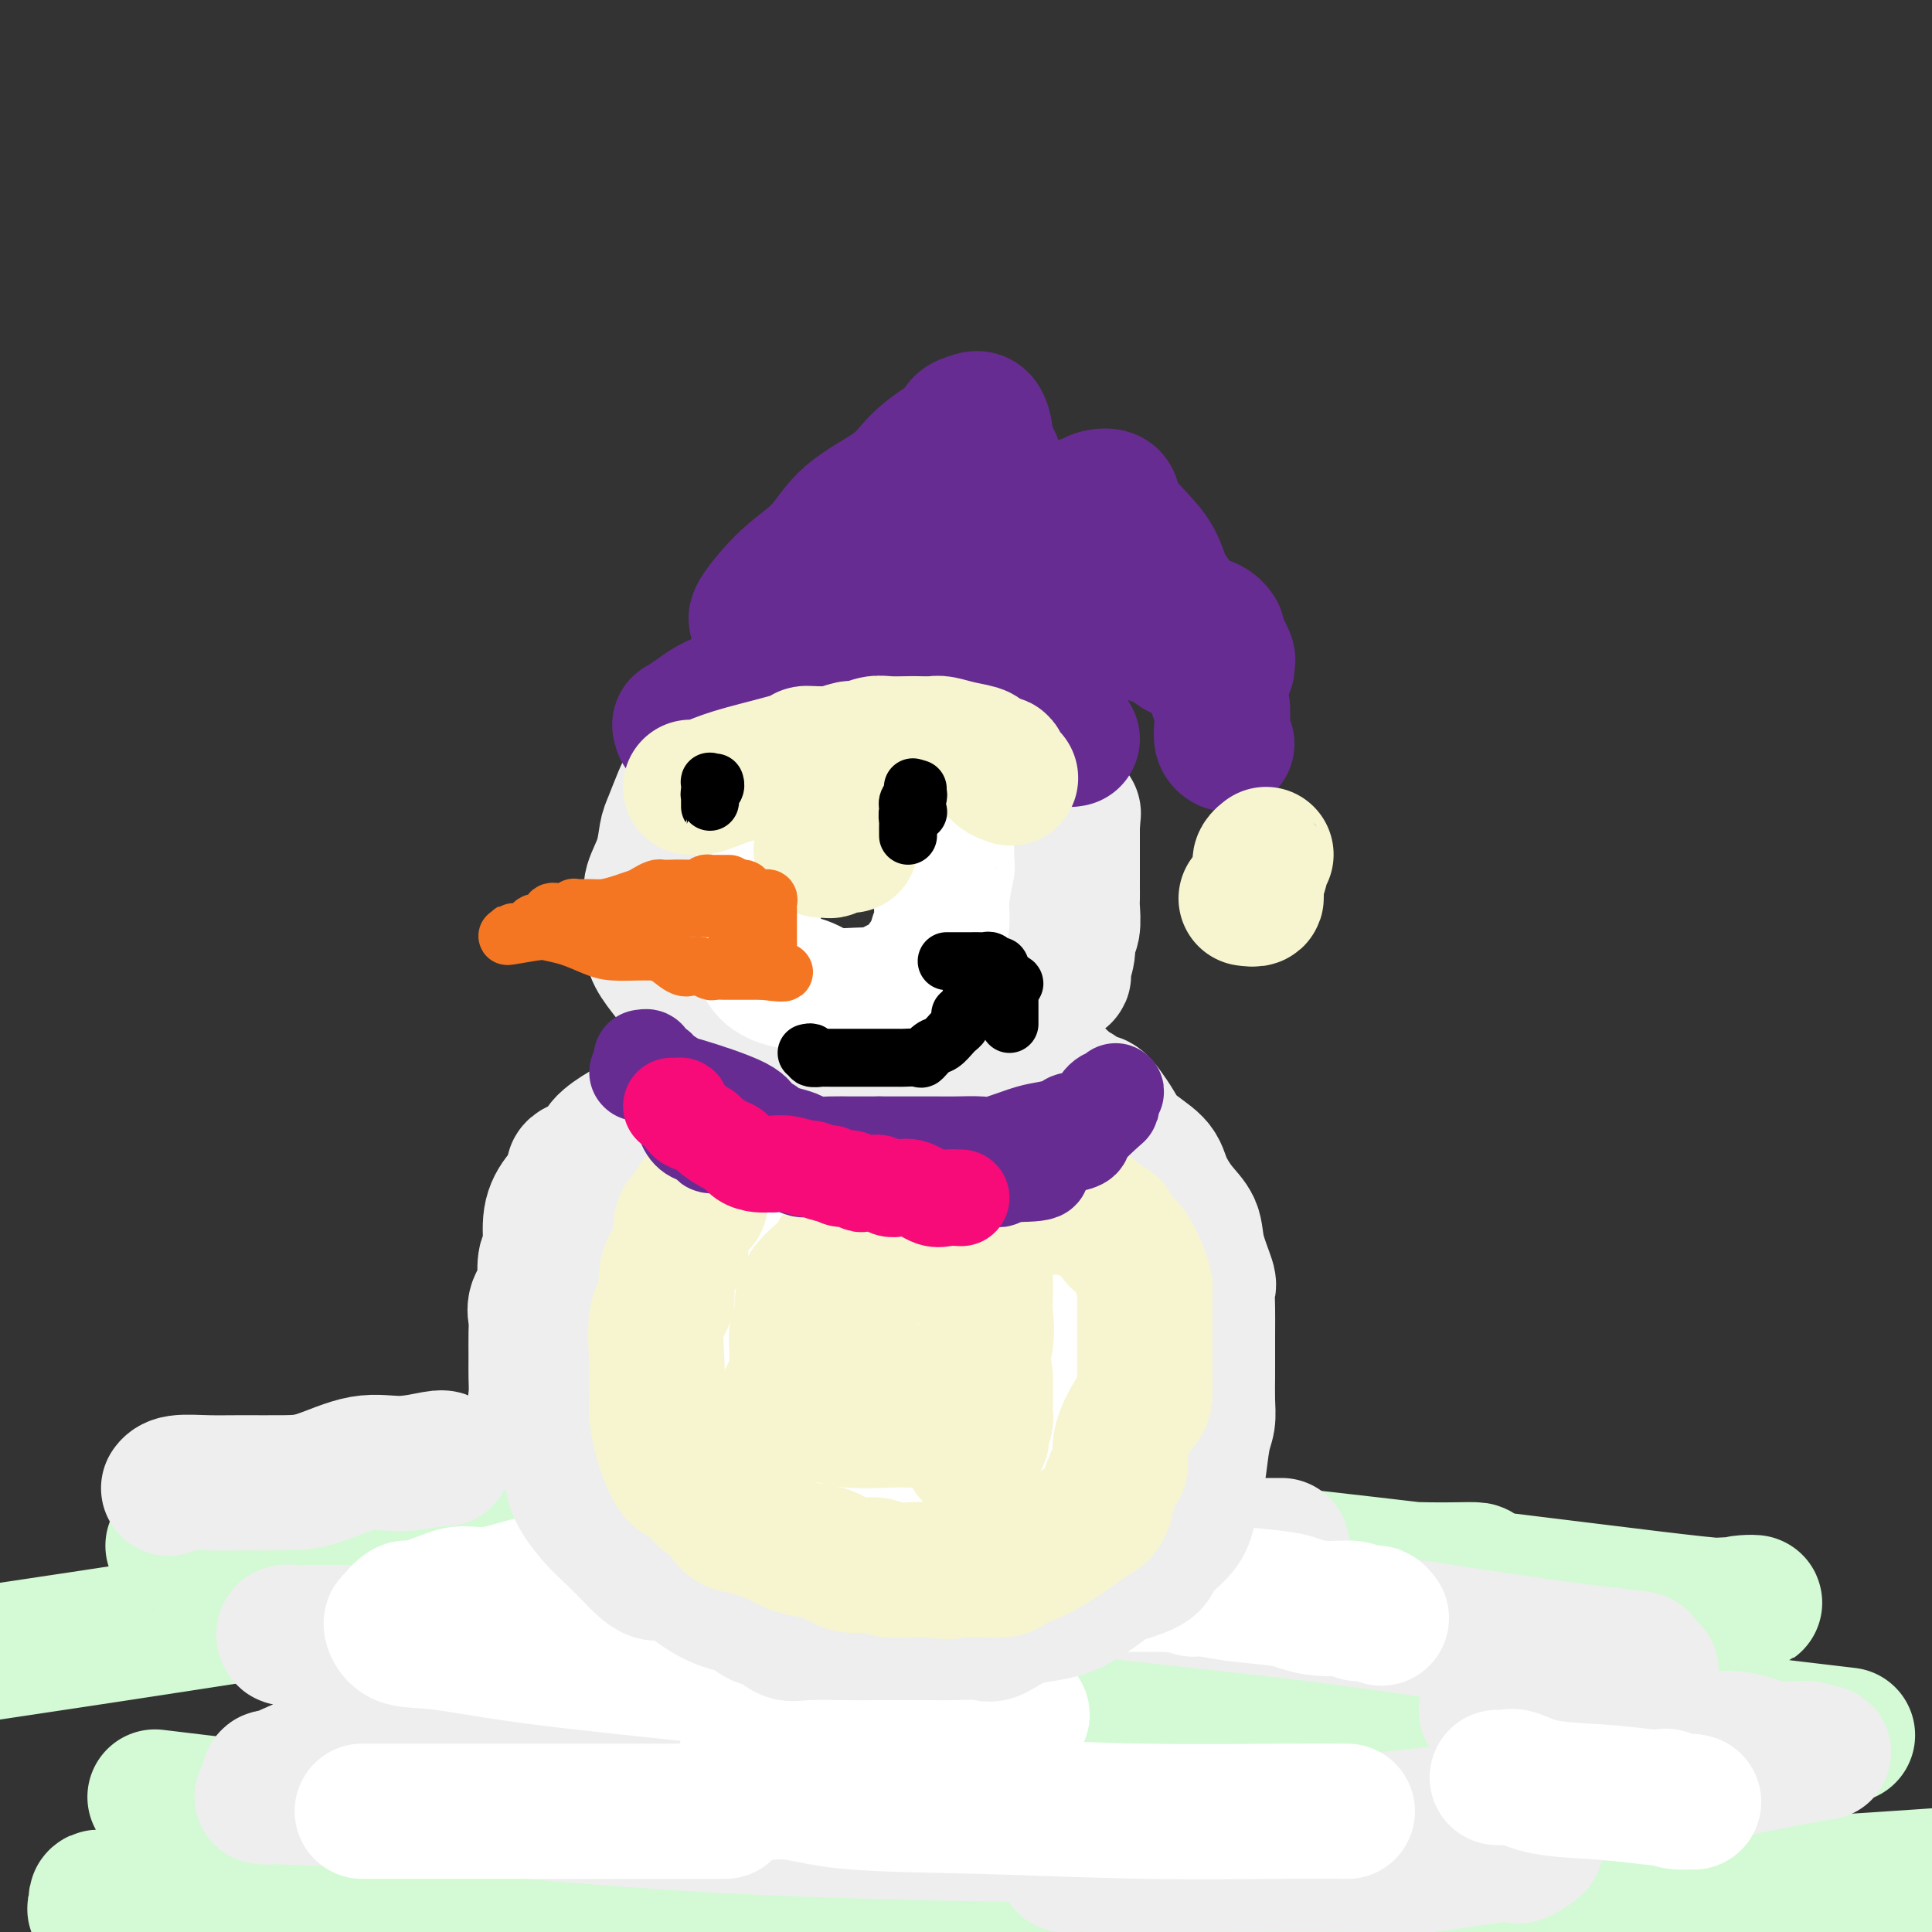 <svg viewBox='0 0 400 400' version='1.1' xmlns='http://www.w3.org/2000/svg' xmlns:xlink='http://www.w3.org/1999/xlink'><rect x="0" y="0" width="400" height="400" fill="#333333" stroke="none"/><g fill='none' stroke='rgb(211,250,212)' stroke-width='28' stroke-linecap='round' stroke-linejoin='round'><path d='M184,321c-2.153,0.113 -4.305,0.226 -9,0c-4.695,-0.226 -11.932,-0.793 -21,-1c-9.068,-0.207 -19.967,-0.056 -31,0c-11.033,0.056 -22.201,0.016 -32,0c-9.799,-0.016 -18.229,-0.008 -26,0c-7.771,0.008 -14.883,0.017 -20,0c-5.117,-0.017 -8.238,-0.058 -9,0c-0.762,0.058 0.836,0.215 2,0c1.164,-0.215 1.895,-0.804 6,0c4.105,0.804 11.584,2.999 21,4c9.416,1.001 20.767,0.807 27,1c6.233,0.193 7.346,0.773 7,1c-0.346,0.227 -2.153,0.099 -3,0c-0.847,-0.099 -0.735,-0.170 -1,0c-0.265,0.170 -0.906,0.582 -2,1c-1.094,0.418 -2.641,0.843 -16,3c-13.359,2.157 -38.531,6.045 -58,9c-19.469,2.955 -33.234,4.978 -47,7'/><path d='M40,373c-6.851,-0.821 -13.703,-1.643 0,0c13.703,1.643 47.960,5.750 77,9c29.040,3.250 52.861,5.641 69,7c16.139,1.359 24.595,1.685 28,2c3.405,0.315 1.760,0.620 0,1c-1.760,0.380 -3.636,0.834 -11,1c-7.364,0.166 -20.216,0.042 -35,0c-14.784,-0.042 -31.501,-0.004 -49,0c-17.499,0.004 -35.780,-0.027 -52,0c-16.220,0.027 -30.378,0.112 -38,0c-7.622,-0.112 -8.710,-0.422 -9,0c-0.290,0.422 0.216,1.577 0,2c-0.216,0.423 -1.154,0.113 1,0c2.154,-0.113 7.400,-0.030 15,0c7.600,0.030 17.555,0.008 46,0c28.445,-0.008 75.382,-0.002 106,0c30.618,0.002 44.917,0.001 58,0c13.083,-0.001 24.950,-0.000 31,0c6.050,0.000 6.284,0.000 6,0c-0.284,-0.000 -1.086,-0.000 -1,0c0.086,0.000 1.061,0.000 -2,0c-3.061,-0.000 -10.159,-0.001 -22,0c-11.841,0.001 -28.426,0.002 -46,0c-17.574,-0.002 -36.136,-0.008 -49,0c-12.864,0.008 -20.029,0.030 -23,0c-2.971,-0.030 -1.746,-0.113 1,0c2.746,0.113 7.014,0.422 22,0c14.986,-0.422 40.688,-1.575 71,-2c30.312,-0.425 65.232,-0.121 97,-1c31.768,-0.879 60.384,-2.939 89,-5'/><path d='M372,358c9.105,1.080 18.211,2.160 0,0c-18.211,-2.160 -63.738,-7.560 -100,-12c-36.262,-4.440 -63.257,-7.922 -82,-10c-18.743,-2.078 -29.233,-2.753 -33,-3c-3.767,-0.247 -0.811,-0.065 1,0c1.811,0.065 2.479,0.014 10,0c7.521,-0.014 21.896,0.009 41,0c19.104,-0.009 42.936,-0.050 65,0c22.064,0.050 42.359,0.191 58,0c15.641,-0.191 26.629,-0.714 30,-1c3.371,-0.286 -0.876,-0.336 -2,0c-1.124,0.336 0.873,1.056 -9,0c-9.873,-1.056 -31.618,-3.890 -58,-7c-26.382,-3.110 -57.401,-6.498 -85,-9c-27.599,-2.502 -51.778,-4.120 -65,-5c-13.222,-0.880 -15.485,-1.023 -16,-1c-0.515,0.023 0.720,0.212 5,0c4.280,-0.212 11.605,-0.823 26,0c14.395,0.823 35.858,3.082 58,6c22.142,2.918 44.962,6.495 61,8c16.038,1.505 25.295,0.939 28,1c2.705,0.061 -1.143,0.748 -2,1c-0.857,0.252 1.278,0.067 -8,0c-9.278,-0.067 -29.970,-0.016 -54,0c-24.030,0.016 -51.398,-0.002 -78,0c-26.602,0.002 -52.438,0.023 -72,0c-19.562,-0.023 -32.850,-0.091 -37,0c-4.150,0.091 0.838,0.342 2,0c1.162,-0.342 -1.503,-1.277 3,0c4.503,1.277 16.174,4.767 35,8c18.826,3.233 44.807,6.209 71,10c26.193,3.791 52.596,8.395 79,13'/><path d='M244,357c42.063,6.713 52.220,7.995 59,9c6.780,1.005 10.184,1.733 11,2c0.816,0.267 -0.954,0.072 -9,0c-8.046,-0.072 -22.367,-0.021 -45,0c-22.633,0.021 -53.579,0.011 -81,0c-27.421,-0.011 -51.318,-0.023 -63,0c-11.682,0.023 -11.151,0.080 -11,0c0.151,-0.080 -0.078,-0.298 1,0c1.078,0.298 3.464,1.111 17,3c13.536,1.889 38.221,4.855 56,7c17.779,2.145 28.651,3.470 33,4c4.349,0.530 2.174,0.265 0,0'/></g>
<g fill='none' stroke='rgb(238,238,238)' stroke-width='28' stroke-linecap='round' stroke-linejoin='round'><path d='M108,338c-0.811,-0.000 -1.622,-0.000 -3,0c-1.378,0.000 -3.324,0.000 -6,0c-2.676,-0.000 -6.084,-0.001 -9,0c-2.916,0.001 -5.342,0.004 -10,0c-4.658,-0.004 -11.548,-0.015 -15,0c-3.452,0.015 -3.464,0.056 -4,0c-0.536,-0.056 -1.595,-0.208 -2,0c-0.405,0.208 -0.155,0.777 0,1c0.155,0.223 0.214,0.100 2,0c1.786,-0.100 5.299,-0.176 12,0c6.701,0.176 16.590,0.603 27,1c10.410,0.397 21.340,0.763 30,2c8.660,1.237 15.050,3.345 17,4c1.950,0.655 -0.542,-0.144 -3,0c-2.458,0.144 -4.884,1.231 -10,2c-5.116,0.769 -12.922,1.220 -20,3c-7.078,1.780 -13.427,4.890 -21,7c-7.573,2.110 -16.370,3.219 -23,5c-6.630,1.781 -11.092,4.232 -13,5c-1.908,0.768 -1.263,-0.149 -1,0c0.263,0.149 0.145,1.364 0,2c-0.145,0.636 -0.316,0.691 0,1c0.316,0.309 1.121,0.870 0,1c-1.121,0.130 -4.166,-0.171 2,0c6.166,0.171 21.545,0.815 38,2c16.455,1.185 33.987,2.910 55,4c21.013,1.090 45.506,1.545 70,2'/><path d='M221,380c36.426,1.550 44.990,0.923 56,1c11.010,0.077 24.465,0.856 32,1c7.535,0.144 9.150,-0.346 9,0c-0.150,0.346 -2.065,1.529 -3,2c-0.935,0.471 -0.891,0.231 -1,0c-0.109,-0.231 -0.373,-0.454 -4,0c-3.627,0.454 -10.619,1.586 -14,2c-3.381,0.414 -3.152,0.112 -12,0c-8.848,-0.112 -26.774,-0.033 -38,0c-11.226,0.033 -15.754,0.019 -19,0c-3.246,-0.019 -5.211,-0.045 -6,0c-0.789,0.045 -0.401,0.160 0,0c0.401,-0.160 0.815,-0.593 3,-1c2.185,-0.407 6.141,-0.786 15,-2c8.859,-1.214 22.622,-3.263 37,-5c14.378,-1.737 29.371,-3.163 43,-5c13.629,-1.837 25.894,-4.084 36,-6c10.106,-1.916 18.054,-3.502 21,-4c2.946,-0.498 0.891,0.093 0,0c-0.891,-0.093 -0.618,-0.870 -2,-1c-1.382,-0.130 -4.420,0.388 -7,0c-2.580,-0.388 -4.702,-1.681 -8,-2c-3.298,-0.319 -7.774,0.336 -12,0c-4.226,-0.336 -8.204,-1.662 -13,-2c-4.796,-0.338 -10.409,0.311 -14,0c-3.591,-0.311 -5.159,-1.584 -6,-2c-0.841,-0.416 -0.955,0.024 -1,0c-0.045,-0.024 -0.023,-0.512 0,-1'/><path d='M313,355c-9.958,-1.301 -3.354,-0.553 0,-1c3.354,-0.447 3.459,-2.088 6,-3c2.541,-0.912 7.518,-1.094 12,-2c4.482,-0.906 8.467,-2.537 10,-3c1.533,-0.463 0.613,0.241 0,0c-0.613,-0.241 -0.920,-1.426 -1,-2c-0.080,-0.574 0.067,-0.536 -4,-1c-4.067,-0.464 -12.348,-1.431 -23,-3c-10.652,-1.569 -23.676,-3.741 -42,-6c-18.324,-2.259 -41.947,-4.605 -62,-7c-20.053,-2.395 -36.537,-4.838 -46,-6c-9.463,-1.162 -11.904,-1.043 -13,-1c-1.096,0.043 -0.847,0.012 0,0c0.847,-0.012 2.291,-0.003 4,0c1.709,0.003 3.685,0.001 9,0c5.315,-0.001 13.971,-0.000 26,0c12.029,0.000 27.430,0.000 40,0c12.570,-0.000 22.307,-0.000 28,0c5.693,0.000 7.341,0.000 8,0c0.659,-0.000 0.330,-0.000 0,0'/><path d='M92,302c-0.233,-0.135 -0.466,-0.271 -2,0c-1.534,0.271 -4.369,0.948 -7,1c-2.631,0.052 -5.058,-0.522 -8,0c-2.942,0.522 -6.399,2.139 -9,3c-2.601,0.861 -4.347,0.967 -7,1c-2.653,0.033 -6.214,-0.005 -9,0c-2.786,0.005 -4.798,0.053 -7,0c-2.202,-0.053 -4.593,-0.207 -6,0c-1.407,0.207 -1.831,0.773 -2,1c-0.169,0.227 -0.085,0.113 0,0'/></g>
<g fill='none' stroke='rgb(255,255,255)' stroke-width='28' stroke-linecap='round' stroke-linejoin='round'><path d='M124,327c-0.046,0.014 -0.091,0.028 -1,0c-0.909,-0.028 -2.680,-0.097 -5,0c-2.320,0.097 -5.189,0.360 -8,1c-2.811,0.640 -5.564,1.658 -8,2c-2.436,0.342 -4.556,0.007 -6,0c-1.444,-0.007 -2.214,0.314 -4,1c-1.786,0.686 -4.588,1.736 -6,2c-1.412,0.264 -1.433,-0.258 -2,0c-0.567,0.258 -1.679,1.296 -2,2c-0.321,0.704 0.149,1.072 0,1c-0.149,-0.072 -0.919,-0.586 -1,0c-0.081,0.586 0.525,2.271 2,3c1.475,0.729 3.817,0.503 8,1c4.183,0.497 10.207,1.717 20,3c9.793,1.283 23.355,2.631 36,4c12.645,1.369 24.375,2.761 34,4c9.625,1.239 17.147,2.324 22,3c4.853,0.676 7.038,0.941 8,1c0.962,0.059 0.701,-0.088 0,0c-0.701,0.088 -1.840,0.413 -3,1c-1.160,0.587 -2.340,1.437 -4,2c-1.660,0.563 -3.801,0.838 -8,1c-4.199,0.162 -10.456,0.210 -15,1c-4.544,0.790 -7.375,2.322 -11,3c-3.625,0.678 -8.044,0.501 -11,1c-2.956,0.499 -4.450,1.673 -5,2c-0.550,0.327 -0.157,-0.192 0,0c0.157,0.192 0.079,1.096 0,2'/><path d='M154,368c-0.736,0.429 -0.077,-0.499 0,0c0.077,0.499 -0.428,2.425 1,3c1.428,0.575 4.789,-0.200 8,0c3.211,0.200 6.274,1.374 13,2c6.726,0.626 17.117,0.704 28,1c10.883,0.296 22.257,0.811 33,1c10.743,0.189 20.854,0.051 28,0c7.146,-0.051 11.327,-0.015 13,0c1.673,0.015 0.836,0.007 0,0'/><path d='M75,375c0.217,0.000 0.433,0.000 2,0c1.567,0.000 4.484,0.000 6,0c1.516,0.000 1.631,0.000 4,0c2.369,-0.000 6.992,0.000 12,0c5.008,0.000 10.400,0.000 16,0c5.600,0.000 11.408,0.000 17,0c5.592,0.000 10.967,0.000 14,0c3.033,0.000 3.724,0.000 4,0c0.276,0.000 0.138,0.000 0,0'/><path d='M310,368c0.728,0.054 1.456,0.108 2,0c0.544,-0.108 0.904,-0.379 2,0c1.096,0.379 2.926,1.408 6,2c3.074,0.592 7.390,0.747 11,1c3.610,0.253 6.513,0.605 10,1c3.487,0.395 7.558,0.834 9,1c1.442,0.166 0.257,0.058 0,0c-0.257,-0.058 0.416,-0.067 0,0c-0.416,0.067 -1.920,0.210 -3,0c-1.080,-0.210 -1.737,-0.774 -2,-1c-0.263,-0.226 -0.131,-0.113 0,0'/><path d='M286,335c-0.323,-0.425 -0.646,-0.850 -1,-1c-0.354,-0.150 -0.740,-0.025 -1,0c-0.260,0.025 -0.394,-0.049 -1,0c-0.606,0.049 -1.682,0.220 -2,0c-0.318,-0.220 0.123,-0.833 -1,-1c-1.123,-0.167 -3.812,0.110 -6,0c-2.188,-0.110 -3.877,-0.608 -5,-1c-1.123,-0.392 -1.679,-0.680 -4,-1c-2.321,-0.320 -6.405,-0.674 -9,-1c-2.595,-0.326 -3.700,-0.623 -6,-1c-2.300,-0.377 -5.795,-0.833 -9,-1c-3.205,-0.167 -6.120,-0.045 -7,0c-0.880,0.045 0.275,0.012 1,0c0.725,-0.012 1.019,-0.003 1,0c-0.019,0.003 -0.351,0.001 1,0c1.351,-0.001 4.386,-0.000 6,0c1.614,0.000 1.807,0.000 2,0'/><path d='M245,328c2.156,0.222 2.044,0.778 2,1c-0.044,0.222 -0.022,0.111 0,0'/></g>
<g fill='none' stroke='rgb(238,238,238)' stroke-width='28' stroke-linecap='round' stroke-linejoin='round'><path d='M167,152c0.090,0.000 0.181,0.000 0,0c-0.181,-0.000 -0.632,-0.001 -1,0c-0.368,0.001 -0.651,0.005 -1,0c-0.349,-0.005 -0.763,-0.017 -1,0c-0.237,0.017 -0.298,0.063 -1,0c-0.702,-0.063 -2.047,-0.237 -3,0c-0.953,0.237 -1.516,0.883 -2,1c-0.484,0.117 -0.891,-0.295 -2,0c-1.109,0.295 -2.920,1.297 -4,2c-1.080,0.703 -1.427,1.105 -2,2c-0.573,0.895 -1.371,2.281 -2,3c-0.629,0.719 -1.089,0.770 -2,1c-0.911,0.230 -2.272,0.640 -3,1c-0.728,0.360 -0.824,0.671 -1,1c-0.176,0.329 -0.433,0.675 -1,2c-0.567,1.325 -1.444,3.628 -2,5c-0.556,1.372 -0.790,1.813 -1,3c-0.210,1.187 -0.396,3.121 -1,5c-0.604,1.879 -1.627,3.703 -2,5c-0.373,1.297 -0.095,2.068 0,3c0.095,0.932 0.009,2.026 0,3c-0.009,0.974 0.060,1.830 0,3c-0.060,1.170 -0.248,2.655 0,4c0.248,1.345 0.934,2.550 2,4c1.066,1.450 2.514,3.144 3,4c0.486,0.856 0.010,0.873 1,2c0.990,1.127 3.445,3.366 5,4c1.555,0.634 2.211,-0.335 3,0c0.789,0.335 1.713,1.975 3,3c1.287,1.025 2.939,1.436 5,2c2.061,0.564 4.530,1.282 7,2'/><path d='M164,217c4.192,2.177 2.673,1.119 4,1c1.327,-0.119 5.499,0.700 8,1c2.501,0.300 3.332,0.080 4,0c0.668,-0.080 1.173,-0.021 2,0c0.827,0.021 1.976,0.003 3,0c1.024,-0.003 1.925,0.007 3,0c1.075,-0.007 2.325,-0.032 4,0c1.675,0.032 3.774,0.121 5,0c1.226,-0.121 1.579,-0.452 3,-1c1.421,-0.548 3.910,-1.313 5,-2c1.090,-0.687 0.782,-1.294 1,-2c0.218,-0.706 0.961,-1.509 2,-2c1.039,-0.491 2.374,-0.670 3,-1c0.626,-0.330 0.544,-0.810 1,-1c0.456,-0.190 1.452,-0.090 2,0c0.548,0.090 0.648,0.169 1,-1c0.352,-1.169 0.955,-3.588 2,-5c1.045,-1.412 2.533,-1.818 3,-2c0.467,-0.182 -0.085,-0.139 0,-1c0.085,-0.861 0.807,-2.625 1,-4c0.193,-1.375 -0.145,-2.362 0,-3c0.145,-0.638 0.771,-0.927 1,-2c0.229,-1.073 0.061,-2.931 0,-4c-0.061,-1.069 -0.016,-1.349 0,-2c0.016,-0.651 0.004,-1.675 0,-2c-0.004,-0.325 -0.001,0.047 0,-1c0.001,-1.047 0.000,-3.513 0,-5c-0.000,-1.487 -0.000,-1.996 0,-3c0.000,-1.004 0.000,-2.502 0,-4'/><path d='M222,171c0.349,-4.884 0.221,-1.593 0,-1c-0.221,0.593 -0.536,-1.513 -1,-3c-0.464,-1.487 -1.077,-2.355 -2,-3c-0.923,-0.645 -2.157,-1.066 -3,-2c-0.843,-0.934 -1.295,-2.382 -2,-3c-0.705,-0.618 -1.662,-0.407 -2,-1c-0.338,-0.593 -0.057,-1.990 -1,-3c-0.943,-1.010 -3.111,-1.633 -4,-2c-0.889,-0.367 -0.498,-0.479 -1,-1c-0.502,-0.521 -1.895,-1.450 -3,-2c-1.105,-0.550 -1.920,-0.722 -3,-1c-1.080,-0.278 -2.425,-0.663 -3,-1c-0.575,-0.337 -0.381,-0.626 -1,-1c-0.619,-0.374 -2.051,-0.832 -3,-1c-0.949,-0.168 -1.414,-0.046 -2,0c-0.586,0.046 -1.294,0.015 -2,0c-0.706,-0.015 -1.411,-0.014 -3,0c-1.589,0.014 -4.061,0.042 -6,0c-1.939,-0.042 -3.345,-0.152 -5,0c-1.655,0.152 -3.557,0.566 -5,1c-1.443,0.434 -2.425,0.888 -3,1c-0.575,0.112 -0.743,-0.116 -1,0c-0.257,0.116 -0.602,0.578 -1,1c-0.398,0.422 -0.849,0.804 -1,1c-0.151,0.196 -0.002,0.207 -1,1c-0.998,0.793 -3.142,2.370 -4,3c-0.858,0.630 -0.429,0.315 0,0'/><path d='M150,224c-0.618,0.004 -1.235,0.008 -2,0c-0.765,-0.008 -1.676,-0.026 -2,0c-0.324,0.026 -0.061,0.098 -1,0c-0.939,-0.098 -3.078,-0.364 -4,0c-0.922,0.364 -0.625,1.360 -1,2c-0.375,0.640 -1.420,0.923 -3,2c-1.580,1.077 -3.693,2.946 -5,4c-1.307,1.054 -1.808,1.292 -3,2c-1.192,0.708 -3.075,1.886 -4,3c-0.925,1.114 -0.893,2.164 -2,3c-1.107,0.836 -3.353,1.457 -4,2c-0.647,0.543 0.306,1.007 0,2c-0.306,0.993 -1.872,2.514 -3,4c-1.128,1.486 -1.817,2.935 -2,5c-0.183,2.065 0.140,4.744 0,6c-0.140,1.256 -0.741,1.088 -1,2c-0.259,0.912 -0.174,2.903 0,4c0.174,1.097 0.439,1.301 0,2c-0.439,0.699 -1.582,1.894 -2,3c-0.418,1.106 -0.112,2.123 0,3c0.112,0.877 0.028,1.616 0,3c-0.028,1.384 -0.000,3.415 0,5c0.000,1.585 -0.027,2.723 0,4c0.027,1.277 0.109,2.692 0,4c-0.109,1.308 -0.409,2.510 0,4c0.409,1.490 1.529,3.268 3,5c1.471,1.732 3.295,3.417 4,5c0.705,1.583 0.292,3.063 1,5c0.708,1.937 2.537,4.329 4,6c1.463,1.671 2.561,2.620 4,4c1.439,1.380 3.220,3.190 5,5'/><path d='M132,323c4.516,4.821 5.306,1.873 6,1c0.694,-0.873 1.291,0.328 3,2c1.709,1.672 4.530,3.815 7,5c2.470,1.185 4.589,1.414 6,2c1.411,0.586 2.113,1.530 3,2c0.887,0.470 1.957,0.466 3,1c1.043,0.534 2.059,1.607 3,2c0.941,0.393 1.809,0.105 4,0c2.191,-0.105 5.707,-0.028 8,0c2.293,0.028 3.363,0.007 6,0c2.637,-0.007 6.839,0.001 9,0c2.161,-0.001 2.279,-0.011 3,0c0.721,0.011 2.044,0.042 4,0c1.956,-0.042 4.544,-0.158 6,0c1.456,0.158 1.780,0.590 3,0c1.220,-0.590 3.336,-2.202 6,-3c2.664,-0.798 5.877,-0.782 9,-2c3.123,-1.218 6.157,-3.669 8,-5c1.843,-1.331 2.497,-1.540 4,-2c1.503,-0.460 3.856,-1.170 5,-2c1.144,-0.830 1.080,-1.779 2,-3c0.920,-1.221 2.824,-2.714 4,-4c1.176,-1.286 1.625,-2.363 2,-4c0.375,-1.637 0.675,-3.833 1,-5c0.325,-1.167 0.676,-1.307 1,-3c0.324,-1.693 0.623,-4.941 1,-7c0.377,-2.059 0.833,-2.930 1,-4c0.167,-1.070 0.045,-2.338 0,-4c-0.045,-1.662 -0.012,-3.717 0,-5c0.012,-1.283 0.003,-1.795 0,-3c-0.003,-1.205 -0.002,-3.102 0,-5'/><path d='M250,277c0.008,-3.757 0.029,-4.651 0,-6c-0.029,-1.349 -0.107,-3.153 0,-4c0.107,-0.847 0.400,-0.736 0,-2c-0.400,-1.264 -1.494,-3.902 -2,-6c-0.506,-2.098 -0.425,-3.656 -1,-5c-0.575,-1.344 -1.806,-2.474 -3,-4c-1.194,-1.526 -2.350,-3.448 -3,-5c-0.650,-1.552 -0.793,-2.736 -2,-4c-1.207,-1.264 -3.478,-2.610 -5,-4c-1.522,-1.390 -2.295,-2.825 -3,-4c-0.705,-1.175 -1.341,-2.090 -2,-3c-0.659,-0.910 -1.342,-1.815 -2,-2c-0.658,-0.185 -1.291,0.350 -2,0c-0.709,-0.350 -1.492,-1.586 -2,-2c-0.508,-0.414 -0.740,-0.006 -1,0c-0.260,0.006 -0.547,-0.391 -1,-1c-0.453,-0.609 -1.072,-1.431 -2,-2c-0.928,-0.569 -2.166,-0.885 -3,-1c-0.834,-0.115 -1.265,-0.030 -2,0c-0.735,0.030 -1.774,0.003 -3,0c-1.226,-0.003 -2.638,0.018 -4,0c-1.362,-0.018 -2.674,-0.074 -4,0c-1.326,0.074 -2.665,0.278 -4,0c-1.335,-0.278 -2.667,-1.036 -5,0c-2.333,1.036 -5.667,3.868 -7,5c-1.333,1.132 -0.667,0.566 0,0'/></g>
<g fill='none' stroke='rgb(255,255,255)' stroke-width='28' stroke-linecap='round' stroke-linejoin='round'><path d='M167,171c0.188,-0.019 0.377,-0.039 0,0c-0.377,0.039 -1.319,0.135 -2,1c-0.681,0.865 -1.099,2.499 -2,3c-0.901,0.501 -2.284,-0.132 -3,0c-0.716,0.132 -0.766,1.030 -1,2c-0.234,0.970 -0.652,2.013 -1,3c-0.348,0.987 -0.627,1.918 -1,3c-0.373,1.082 -0.842,2.313 -1,3c-0.158,0.687 -0.006,0.828 0,2c0.006,1.172 -0.134,3.373 0,5c0.134,1.627 0.542,2.678 1,4c0.458,1.322 0.966,2.914 2,4c1.034,1.086 2.593,1.666 4,2c1.407,0.334 2.661,0.423 4,1c1.339,0.577 2.762,1.641 5,2c2.238,0.359 5.291,0.014 7,0c1.709,-0.014 2.072,0.303 3,0c0.928,-0.303 2.419,-1.225 4,-2c1.581,-0.775 3.251,-1.403 4,-2c0.749,-0.597 0.578,-1.164 1,-2c0.422,-0.836 1.437,-1.941 2,-3c0.563,-1.059 0.673,-2.070 1,-3c0.327,-0.930 0.872,-1.778 1,-3c0.128,-1.222 -0.161,-2.819 0,-5c0.161,-2.181 0.772,-4.948 1,-6c0.228,-1.052 0.073,-0.389 0,-2c-0.073,-1.611 -0.064,-5.495 0,-7c0.064,-1.505 0.182,-0.630 0,-1c-0.182,-0.370 -0.664,-1.984 -1,-3c-0.336,-1.016 -0.524,-1.433 -1,-2c-0.476,-0.567 -1.238,-1.283 -2,-2'/><path d='M192,163c-0.784,-1.239 -0.744,-0.336 -1,0c-0.256,0.336 -0.808,0.104 -1,0c-0.192,-0.104 -0.025,-0.080 0,0c0.025,0.080 -0.093,0.218 -1,0c-0.907,-0.218 -2.604,-0.790 -4,-1c-1.396,-0.210 -2.491,-0.056 -3,0c-0.509,0.056 -0.431,0.014 -1,0c-0.569,-0.014 -1.783,-0.001 -3,0c-1.217,0.001 -2.435,-0.010 -3,0c-0.565,0.010 -0.477,0.041 -1,0c-0.523,-0.041 -1.656,-0.155 -2,0c-0.344,0.155 0.100,0.580 0,1c-0.100,0.420 -0.743,0.834 -1,1c-0.257,0.166 -0.129,0.083 0,0'/><path d='M143,254c0.006,-0.273 0.012,-0.545 0,0c-0.012,0.545 -0.041,1.908 0,3c0.041,1.092 0.152,1.912 0,2c-0.152,0.088 -0.566,-0.555 -1,0c-0.434,0.555 -0.886,2.310 -1,4c-0.114,1.690 0.112,3.315 0,4c-0.112,0.685 -0.560,0.431 -1,2c-0.440,1.569 -0.870,4.962 -1,7c-0.130,2.038 0.040,2.720 0,5c-0.040,2.280 -0.289,6.156 0,8c0.289,1.844 1.116,1.654 3,3c1.884,1.346 4.824,4.228 7,6c2.176,1.772 3.589,2.436 5,3c1.411,0.564 2.819,1.029 5,2c2.181,0.971 5.133,2.449 8,3c2.867,0.551 5.647,0.174 8,0c2.353,-0.174 4.279,-0.143 6,0c1.721,0.143 3.235,0.400 5,0c1.765,-0.400 3.779,-1.458 5,-3c1.221,-1.542 1.650,-3.568 2,-6c0.350,-2.432 0.621,-5.268 1,-8c0.379,-2.732 0.867,-5.359 1,-8c0.133,-2.641 -0.091,-5.297 0,-7c0.091,-1.703 0.495,-2.453 0,-3c-0.495,-0.547 -1.888,-0.889 -3,-1c-1.112,-0.111 -1.944,0.011 -3,0c-1.056,-0.011 -2.338,-0.155 -4,0c-1.662,0.155 -3.705,0.608 -5,1c-1.295,0.392 -1.842,0.724 -4,2c-2.158,1.276 -5.927,3.497 -8,5c-2.073,1.503 -2.449,2.286 -3,3c-0.551,0.714 -1.275,1.357 -2,2'/><path d='M163,283c-2.856,2.286 -1.494,1.999 -1,2c0.494,0.001 0.122,0.288 0,1c-0.122,0.712 0.005,1.849 0,3c-0.005,1.151 -0.144,2.315 0,3c0.144,0.685 0.569,0.890 1,2c0.431,1.110 0.868,3.124 2,4c1.132,0.876 2.960,0.613 5,1c2.040,0.387 4.291,1.424 6,2c1.709,0.576 2.874,0.691 5,1c2.126,0.309 5.211,0.814 7,1c1.789,0.186 2.280,0.055 3,0c0.720,-0.055 1.667,-0.034 3,0c1.333,0.034 3.050,0.081 5,-1c1.950,-1.081 4.133,-3.289 5,-4c0.867,-0.711 0.417,0.075 2,-1c1.583,-1.075 5.198,-4.009 7,-6c1.802,-1.991 1.789,-3.037 3,-5c1.211,-1.963 3.645,-4.843 5,-7c1.355,-2.157 1.631,-3.592 2,-5c0.369,-1.408 0.831,-2.789 1,-5c0.169,-2.211 0.046,-5.250 0,-7c-0.046,-1.750 -0.015,-2.210 0,-3c0.015,-0.790 0.015,-1.909 0,-3c-0.015,-1.091 -0.043,-2.152 0,-3c0.043,-0.848 0.158,-1.481 0,-2c-0.158,-0.519 -0.588,-0.924 -1,-1c-0.412,-0.076 -0.807,0.176 -1,0c-0.193,-0.176 -0.186,-0.779 -1,-1c-0.814,-0.221 -2.450,-0.059 -4,0c-1.550,0.059 -3.014,0.017 -5,0c-1.986,-0.017 -4.493,-0.008 -7,0'/><path d='M205,249c-3.891,-0.155 -4.619,-0.041 -6,0c-1.381,0.041 -3.417,0.010 -5,0c-1.583,-0.010 -2.715,0.001 -4,0c-1.285,-0.001 -2.725,-0.013 -4,0c-1.275,0.013 -2.387,0.051 -3,0c-0.613,-0.051 -0.728,-0.191 -2,0c-1.272,0.191 -3.700,0.714 -5,1c-1.300,0.286 -1.473,0.335 -2,1c-0.527,0.665 -1.408,1.946 -3,3c-1.592,1.054 -3.894,1.883 -6,4c-2.106,2.117 -4.014,5.524 -5,7c-0.986,1.476 -1.049,1.021 -1,1c0.049,-0.021 0.209,0.392 0,1c-0.209,0.608 -0.787,1.411 -1,3c-0.213,1.589 -0.060,3.962 0,6c0.060,2.038 0.029,3.740 0,5c-0.029,1.260 -0.055,2.080 0,3c0.055,0.920 0.191,1.942 1,3c0.809,1.058 2.291,2.152 3,3c0.709,0.848 0.644,1.449 1,2c0.356,0.551 1.132,1.051 2,2c0.868,0.949 1.828,2.345 2,3c0.172,0.655 -0.446,0.568 0,1c0.446,0.432 1.955,1.384 3,2c1.045,0.616 1.627,0.897 2,1c0.373,0.103 0.536,0.028 1,0c0.464,-0.028 1.229,-0.007 2,0c0.771,0.007 1.547,0.002 3,0c1.453,-0.002 3.584,-0.001 5,0c1.416,0.001 2.119,0.000 3,0c0.881,-0.000 1.941,-0.000 3,0'/><path d='M189,301c2.884,0.000 2.093,0.000 2,0c-0.093,0.000 0.514,0.000 1,0c0.486,0.000 0.853,0.000 1,0c0.147,0.000 0.073,0.000 0,0'/><path d='M196,295c0.000,0.787 0.001,1.573 0,2c-0.001,0.427 -0.003,0.494 0,1c0.003,0.506 0.012,1.450 0,2c-0.012,0.550 -0.043,0.704 0,1c0.043,0.296 0.162,0.733 0,1c-0.162,0.267 -0.606,0.366 -1,0c-0.394,-0.366 -0.740,-1.195 -1,-2c-0.260,-0.805 -0.434,-1.586 -1,-2c-0.566,-0.414 -1.523,-0.462 -2,-1c-0.477,-0.538 -0.475,-1.568 -1,-3c-0.525,-1.432 -1.579,-3.266 -2,-4c-0.421,-0.734 -0.211,-0.367 0,0'/><path d='M180,276c0.000,0.021 0.000,0.043 0,1c-0.000,0.957 -0.001,2.850 0,4c0.001,1.150 0.003,1.555 0,2c-0.003,0.445 -0.012,0.928 0,2c0.012,1.072 0.045,2.732 0,4c-0.045,1.268 -0.168,2.143 0,3c0.168,0.857 0.626,1.695 1,2c0.374,0.305 0.664,0.078 1,0c0.336,-0.078 0.717,-0.007 1,0c0.283,0.007 0.468,-0.050 1,0c0.532,0.050 1.413,0.206 2,0c0.587,-0.206 0.882,-0.773 1,-1c0.118,-0.227 0.059,-0.113 0,0'/><path d='M188,285c0.000,0.000 0.100,0.100 0.1,0.1'/></g>
<g fill='none' stroke='rgb(103,44,145)' stroke-width='28' stroke-linecap='round' stroke-linejoin='round'><path d='M141,151c0.074,-0.471 0.148,-0.941 0,-1c-0.148,-0.059 -0.517,0.294 0,0c0.517,-0.294 1.919,-1.235 3,-2c1.081,-0.765 1.840,-1.353 3,-2c1.160,-0.647 2.721,-1.354 5,-2c2.279,-0.646 5.277,-1.230 7,-2c1.723,-0.770 2.173,-1.727 3,-2c0.827,-0.273 2.032,0.137 3,0c0.968,-0.137 1.698,-0.821 2,-1c0.302,-0.179 0.176,0.148 1,0c0.824,-0.148 2.599,-0.772 4,-1c1.401,-0.228 2.428,-0.061 4,0c1.572,0.061 3.688,0.016 5,0c1.312,-0.016 1.822,-0.004 3,0c1.178,0.004 3.026,0.001 4,0c0.974,-0.001 1.073,-0.000 2,0c0.927,0.000 2.682,0.001 4,0c1.318,-0.001 2.200,-0.002 3,0c0.800,0.002 1.517,0.008 2,0c0.483,-0.008 0.732,-0.030 1,0c0.268,0.030 0.556,0.111 1,0c0.444,-0.111 1.043,-0.415 2,0c0.957,0.415 2.273,1.550 3,2c0.727,0.450 0.864,0.216 1,0c0.136,-0.216 0.269,-0.413 1,0c0.731,0.413 2.060,1.438 3,2c0.940,0.562 1.492,0.662 2,1c0.508,0.338 0.971,0.915 1,1c0.029,0.085 -0.377,-0.323 0,0c0.377,0.323 1.536,1.378 2,2c0.464,0.622 0.232,0.811 0,1'/><path d='M216,147c2.912,1.798 3.694,1.792 4,2c0.306,0.208 0.138,0.630 0,1c-0.138,0.370 -0.247,0.687 0,1c0.247,0.313 0.850,0.620 1,1c0.150,0.380 -0.152,0.833 0,1c0.152,0.167 0.758,0.048 1,0c0.242,-0.048 0.121,-0.024 0,0'/><path d='M173,113c-0.459,0.470 -0.919,0.939 -1,1c-0.081,0.061 0.216,-0.288 0,0c-0.216,0.288 -0.945,1.213 -2,2c-1.055,0.787 -2.435,1.438 -3,2c-0.565,0.562 -0.313,1.036 -1,2c-0.687,0.964 -2.312,2.419 -3,3c-0.688,0.581 -0.437,0.287 -1,1c-0.563,0.713 -1.938,2.432 -3,3c-1.062,0.568 -1.811,-0.015 -2,0c-0.189,0.015 0.181,0.627 0,1c-0.181,0.373 -0.912,0.506 0,-1c0.912,-1.506 3.467,-4.650 6,-7c2.533,-2.350 5.045,-3.908 7,-6c1.955,-2.092 3.354,-4.720 6,-7c2.646,-2.280 6.539,-4.211 9,-6c2.461,-1.789 3.488,-3.435 5,-5c1.512,-1.565 3.508,-3.049 5,-4c1.492,-0.951 2.481,-1.369 3,-2c0.519,-0.631 0.569,-1.473 1,-2c0.431,-0.527 1.243,-0.737 2,-1c0.757,-0.263 1.460,-0.577 2,0c0.540,0.577 0.918,2.047 1,3c0.082,0.953 -0.133,1.389 0,2c0.133,0.611 0.613,1.395 1,2c0.387,0.605 0.682,1.030 1,2c0.318,0.970 0.659,2.485 1,4'/><path d='M207,100c1.971,3.310 3.897,5.085 5,6c1.103,0.915 1.382,0.970 2,1c0.618,0.030 1.573,0.033 2,0c0.427,-0.033 0.325,-0.103 1,0c0.675,0.103 2.125,0.380 3,0c0.875,-0.380 1.174,-1.415 2,-2c0.826,-0.585 2.180,-0.720 3,-1c0.820,-0.280 1.105,-0.706 2,-1c0.895,-0.294 2.400,-0.457 3,0c0.600,0.457 0.294,1.535 1,3c0.706,1.465 2.424,3.315 4,5c1.576,1.685 3.012,3.203 4,5c0.988,1.797 1.529,3.874 2,5c0.471,1.126 0.871,1.301 2,3c1.129,1.699 2.986,4.923 4,6c1.014,1.077 1.185,0.008 2,1c0.815,0.992 2.273,4.045 3,5c0.727,0.955 0.723,-0.189 1,0c0.277,0.189 0.834,1.711 1,2c0.166,0.289 -0.059,-0.654 0,-1c0.059,-0.346 0.400,-0.093 0,-1c-0.400,-0.907 -1.543,-2.973 -2,-4c-0.457,-1.027 -0.229,-1.013 0,-1'/><path d='M252,131c-0.895,-1.489 -2.133,-1.712 -3,-2c-0.867,-0.288 -1.363,-0.641 -2,-1c-0.637,-0.359 -1.414,-0.722 -2,-1c-0.586,-0.278 -0.979,-0.469 -2,-1c-1.021,-0.531 -2.670,-1.400 -4,-2c-1.330,-0.600 -2.341,-0.931 -3,-1c-0.659,-0.069 -0.965,0.125 -2,0c-1.035,-0.125 -2.800,-0.569 -4,-1c-1.200,-0.431 -1.834,-0.848 -2,-1c-0.166,-0.152 0.136,-0.040 -1,0c-1.136,0.040 -3.711,0.007 -5,0c-1.289,-0.007 -1.294,0.012 -1,0c0.294,-0.012 0.886,-0.055 0,0c-0.886,0.055 -3.249,0.207 -5,0c-1.751,-0.207 -2.888,-0.773 -4,-1c-1.112,-0.227 -2.197,-0.113 -3,0c-0.803,0.113 -1.324,0.227 -2,0c-0.676,-0.227 -1.509,-0.793 -2,-1c-0.491,-0.207 -0.642,-0.054 -1,0c-0.358,0.054 -0.923,0.010 -1,0c-0.077,-0.010 0.333,0.013 0,0c-0.333,-0.013 -1.410,-0.061 -2,0c-0.590,0.061 -0.694,0.233 -1,0c-0.306,-0.233 -0.813,-0.870 -1,-1c-0.187,-0.130 -0.053,0.249 0,0c0.053,-0.249 0.027,-1.124 0,-2'/><path d='M199,116c-0.292,-0.630 -0.023,-0.705 0,-1c0.023,-0.295 -0.199,-0.811 0,-1c0.199,-0.189 0.821,-0.051 1,0c0.179,0.051 -0.083,0.014 0,0c0.083,-0.014 0.511,-0.005 1,0c0.489,0.005 1.038,0.005 2,0c0.962,-0.005 2.339,-0.015 3,0c0.661,0.015 0.608,0.057 1,0c0.392,-0.057 1.229,-0.211 2,0c0.771,0.211 1.477,0.788 2,1c0.523,0.212 0.864,0.061 1,0c0.136,-0.061 0.068,-0.030 0,0'/><path d='M208,115c-0.730,-0.004 -1.459,-0.008 -2,0c-0.541,0.008 -0.893,0.027 -2,0c-1.107,-0.027 -2.968,-0.099 -4,0c-1.032,0.099 -1.234,0.369 -2,1c-0.766,0.631 -2.096,1.622 -3,2c-0.904,0.378 -1.381,0.141 -2,0c-0.619,-0.141 -1.379,-0.188 -2,0c-0.621,0.188 -1.104,0.611 -2,1c-0.896,0.389 -2.204,0.745 -3,1c-0.796,0.255 -1.078,0.408 -2,1c-0.922,0.592 -2.482,1.623 -3,2c-0.518,0.377 0.005,0.101 0,0c-0.005,-0.101 -0.540,-0.027 -1,0c-0.460,0.027 -0.846,0.008 -1,0c-0.154,-0.008 -0.077,-0.004 0,0'/><path d='M208,131c0.096,0.000 0.193,0.000 1,0c0.807,-0.000 2.326,-0.000 3,0c0.674,0.000 0.504,0.000 1,0c0.496,-0.000 1.658,-0.000 3,0c1.342,0.000 2.864,0.000 4,0c1.136,-0.000 1.887,-0.000 3,0c1.113,0.000 2.589,0.000 4,0c1.411,-0.000 2.759,-0.001 4,0c1.241,0.001 2.377,0.005 3,0c0.623,-0.005 0.733,-0.017 1,0c0.267,0.017 0.690,0.064 1,0c0.310,-0.064 0.505,-0.237 1,0c0.495,0.237 1.289,0.886 2,1c0.711,0.114 1.338,-0.305 2,0c0.662,0.305 1.357,1.336 2,2c0.643,0.664 1.233,0.963 2,1c0.767,0.037 1.711,-0.186 2,0c0.289,0.186 -0.076,0.781 0,1c0.076,0.219 0.593,0.063 1,0c0.407,-0.063 0.703,-0.031 1,0'/><path d='M249,136c2.089,0.778 1.311,0.222 1,0c-0.311,-0.222 -0.156,-0.111 0,0'/><path d='M250,136c-0.227,-0.178 -0.454,-0.357 0,0c0.454,0.357 1.589,1.249 2,2c0.411,0.751 0.096,1.362 0,2c-0.096,0.638 0.026,1.302 0,2c-0.026,0.698 -0.199,1.431 0,2c0.199,0.569 0.772,0.976 1,2c0.228,1.024 0.113,2.666 0,4c-0.113,1.334 -0.223,2.359 0,3c0.223,0.641 0.778,0.897 1,1c0.222,0.103 0.111,0.051 0,0'/></g>
<g fill='none' stroke='rgb(247,245,208)' stroke-width='28' stroke-linecap='round' stroke-linejoin='round'><path d='M143,163c0.375,-0.020 0.750,-0.040 1,0c0.250,0.040 0.374,0.140 1,0c0.626,-0.140 1.752,-0.520 3,-1c1.248,-0.480 2.617,-1.061 6,-2c3.383,-0.939 8.778,-2.237 11,-3c2.222,-0.763 1.270,-0.993 2,-1c0.730,-0.007 3.142,0.208 5,0c1.858,-0.208 3.163,-0.840 4,-1c0.837,-0.160 1.206,0.153 2,0c0.794,-0.153 2.013,-0.773 3,-1c0.987,-0.227 1.744,-0.062 3,0c1.256,0.062 3.013,0.020 4,0c0.987,-0.020 1.204,-0.017 2,0c0.796,0.017 2.170,0.047 3,0c0.830,-0.047 1.115,-0.171 2,0c0.885,0.171 2.368,0.638 4,1c1.632,0.362 3.411,0.618 4,1c0.589,0.382 -0.014,0.891 0,1c0.014,0.109 0.645,-0.182 1,0c0.355,0.182 0.433,0.836 1,1c0.567,0.164 1.623,-0.163 2,0c0.377,0.163 0.073,0.814 0,1c-0.073,0.186 0.083,-0.095 0,0c-0.083,0.095 -0.407,0.564 0,1c0.407,0.436 1.545,0.839 2,1c0.455,0.161 0.228,0.081 0,0'/><path d='M258,186c0.875,0.112 1.750,0.223 2,0c0.250,-0.223 -0.126,-0.782 0,-2c0.126,-1.218 0.752,-3.097 1,-4c0.248,-0.903 0.118,-0.830 0,-1c-0.118,-0.170 -0.224,-0.584 0,-1c0.224,-0.416 0.778,-0.833 1,-1c0.222,-0.167 0.111,-0.083 0,0'/><path d='M176,175c0.089,-0.001 0.177,-0.001 0,0c-0.177,0.001 -0.621,0.004 -1,0c-0.379,-0.004 -0.693,-0.015 -1,0c-0.307,0.015 -0.608,0.057 -1,0c-0.392,-0.057 -0.876,-0.211 -1,0c-0.124,0.211 0.111,0.789 0,1c-0.111,0.211 -0.568,0.057 -1,0c-0.432,-0.057 -0.838,-0.016 -1,0c-0.162,0.016 -0.081,0.008 0,0'/><path d='M145,249c-0.475,-0.061 -0.950,-0.122 -1,0c-0.050,0.122 0.325,0.426 0,1c-0.325,0.574 -1.349,1.418 -2,2c-0.651,0.582 -0.929,0.901 -1,2c-0.071,1.099 0.064,2.977 0,4c-0.064,1.023 -0.329,1.191 -1,2c-0.671,0.809 -1.749,2.261 -2,4c-0.251,1.739 0.325,3.767 0,5c-0.325,1.233 -1.552,1.672 -2,4c-0.448,2.328 -0.117,6.546 0,9c0.117,2.454 0.020,3.145 0,4c-0.020,0.855 0.038,1.875 0,3c-0.038,1.125 -0.173,2.355 0,4c0.173,1.645 0.655,3.706 1,5c0.345,1.294 0.553,1.821 1,3c0.447,1.179 1.134,3.010 2,4c0.866,0.990 1.911,1.140 3,2c1.089,0.860 2.220,2.430 3,3c0.780,0.570 1.208,0.141 2,1c0.792,0.859 1.947,3.007 3,4c1.053,0.993 2.003,0.830 3,1c0.997,0.170 2.041,0.674 3,1c0.959,0.326 1.833,0.473 3,1c1.167,0.527 2.627,1.432 4,2c1.373,0.568 2.658,0.797 4,1c1.342,0.203 2.739,0.380 4,1c1.261,0.620 2.385,1.683 4,2c1.615,0.317 3.722,-0.111 5,0c1.278,0.111 1.729,0.761 3,1c1.271,0.239 3.363,0.068 5,0c1.637,-0.068 2.818,-0.034 4,0'/><path d='M193,325c5.084,0.764 3.295,0.173 5,0c1.705,-0.173 6.904,0.071 9,0c2.096,-0.071 1.088,-0.458 2,-1c0.912,-0.542 3.745,-1.241 7,-3c3.255,-1.759 6.931,-4.580 9,-6c2.069,-1.420 2.530,-1.439 3,-2c0.470,-0.561 0.947,-1.664 1,-2c0.053,-0.336 -0.320,0.094 0,-1c0.320,-1.094 1.332,-3.711 2,-5c0.668,-1.289 0.992,-1.249 1,-2c0.008,-0.751 -0.299,-2.291 0,-4c0.299,-1.709 1.204,-3.587 2,-5c0.796,-1.413 1.481,-2.363 2,-3c0.519,-0.637 0.871,-0.962 1,-2c0.129,-1.038 0.034,-2.788 0,-4c-0.034,-1.212 -0.009,-1.885 0,-3c0.009,-1.115 0.000,-2.671 0,-4c-0.000,-1.329 0.008,-2.432 0,-4c-0.008,-1.568 -0.033,-3.600 0,-5c0.033,-1.400 0.126,-2.167 0,-3c-0.126,-0.833 -0.469,-1.734 -1,-3c-0.531,-1.266 -1.251,-2.899 -2,-4c-0.749,-1.101 -1.528,-1.671 -2,-2c-0.472,-0.329 -0.638,-0.417 -1,-1c-0.362,-0.583 -0.922,-1.661 -1,-2c-0.078,-0.339 0.325,0.063 0,0c-0.325,-0.063 -1.379,-0.589 -2,-1c-0.621,-0.411 -0.811,-0.705 -1,-1'/><path d='M227,252c-2.048,-2.409 -2.168,-1.433 -2,-1c0.168,0.433 0.623,0.322 0,0c-0.623,-0.322 -2.323,-0.857 -3,-1c-0.677,-0.143 -0.329,0.105 -2,0c-1.671,-0.105 -5.360,-0.564 -8,-1c-2.640,-0.436 -4.232,-0.851 -6,-1c-1.768,-0.149 -3.714,-0.033 -5,0c-1.286,0.033 -1.913,-0.016 -3,0c-1.087,0.016 -2.636,0.096 -3,0c-0.364,-0.096 0.456,-0.367 -1,0c-1.456,0.367 -5.189,1.372 -7,2c-1.811,0.628 -1.700,0.880 -2,1c-0.300,0.120 -1.013,0.110 -2,1c-0.987,0.890 -2.249,2.681 -4,4c-1.751,1.319 -3.990,2.166 -5,3c-1.010,0.834 -0.793,1.655 -2,3c-1.207,1.345 -3.840,3.216 -5,5c-1.160,1.784 -0.846,3.482 -1,5c-0.154,1.518 -0.776,2.855 -1,4c-0.224,1.145 -0.051,2.098 0,3c0.051,0.902 -0.021,1.754 0,3c0.021,1.246 0.133,2.888 0,4c-0.133,1.112 -0.511,1.695 1,3c1.511,1.305 4.913,3.330 6,4c1.087,0.670 -0.139,-0.017 0,0c0.139,0.017 1.645,0.737 4,1c2.355,0.263 5.559,0.071 8,0c2.441,-0.071 4.119,-0.019 5,0c0.881,0.019 0.966,0.005 2,0c1.034,-0.005 3.017,-0.003 5,0'/><path d='M196,294c3.414,-0.694 1.948,-2.428 2,-4c0.052,-1.572 1.622,-2.982 3,-5c1.378,-2.018 2.566,-4.645 3,-7c0.434,-2.355 0.116,-4.436 0,-6c-0.116,-1.564 -0.028,-2.609 0,-4c0.028,-1.391 -0.003,-3.129 0,-4c0.003,-0.871 0.039,-0.874 0,-1c-0.039,-0.126 -0.154,-0.373 0,-1c0.154,-0.627 0.578,-1.633 0,-2c-0.578,-0.367 -2.158,-0.096 -4,0c-1.842,0.096 -3.947,0.018 -5,0c-1.053,-0.018 -1.055,0.023 -3,0c-1.945,-0.023 -5.832,-0.112 -8,0c-2.168,0.112 -2.617,0.424 -3,1c-0.383,0.576 -0.698,1.416 -1,2c-0.302,0.584 -0.589,0.913 -1,1c-0.411,0.087 -0.945,-0.070 -1,0c-0.055,0.070 0.370,0.365 0,1c-0.370,0.635 -1.534,1.610 -2,2c-0.466,0.390 -0.233,0.195 0,0'/><path d='M176,271c-0.002,0.782 -0.003,1.564 0,2c0.003,0.436 0.011,0.526 0,1c-0.011,0.474 -0.043,1.332 0,2c0.043,0.668 0.159,1.147 0,2c-0.159,0.853 -0.593,2.081 0,3c0.593,0.919 2.215,1.528 3,2c0.785,0.472 0.735,0.806 1,2c0.265,1.194 0.845,3.248 1,4c0.155,0.752 -0.116,0.201 0,0c0.116,-0.201 0.620,-0.054 1,0c0.380,0.054 0.635,0.014 1,0c0.365,-0.014 0.838,-0.004 1,0c0.162,0.004 0.013,0.001 1,0c0.987,-0.001 3.110,-0.000 4,0c0.890,0.000 0.547,0.000 2,0c1.453,-0.000 4.701,-0.000 6,0c1.299,0.000 0.650,0.000 0,0'/><path d='M204,285c0.001,0.129 0.001,0.258 0,1c-0.001,0.742 -0.004,2.096 0,3c0.004,0.904 0.015,1.359 0,2c-0.015,0.641 -0.054,1.467 0,2c0.054,0.533 0.203,0.773 0,1c-0.203,0.227 -0.758,0.442 -1,1c-0.242,0.558 -0.170,1.460 0,2c0.170,0.540 0.438,0.719 0,1c-0.438,0.281 -1.581,0.663 -2,1c-0.419,0.337 -0.113,0.629 0,1c0.113,0.371 0.032,0.820 0,1c-0.032,0.180 -0.016,0.090 0,0'/><path d='M167,285c-0.331,-0.019 -0.662,-0.038 -1,0c-0.338,0.038 -0.683,0.133 -1,1c-0.317,0.867 -0.607,2.506 -1,3c-0.393,0.494 -0.889,-0.156 -1,0c-0.111,0.156 0.162,1.119 0,2c-0.162,0.881 -0.761,1.680 -1,2c-0.239,0.320 -0.120,0.160 0,0'/></g>
<g fill='none' stroke='rgb(244,118,35)' stroke-width='12' stroke-linecap='round' stroke-linejoin='round'><path d='M151,183c-0.333,-0.001 -0.666,-0.001 -1,0c-0.334,0.001 -0.668,0.004 -1,0c-0.332,-0.004 -0.661,-0.016 -1,0c-0.339,0.016 -0.689,0.059 -1,0c-0.311,-0.059 -0.582,-0.219 -1,0c-0.418,0.219 -0.983,0.819 -2,1c-1.017,0.181 -2.487,-0.057 -4,0c-1.513,0.057 -3.068,0.408 -5,1c-1.932,0.592 -4.240,1.426 -6,2c-1.760,0.574 -2.971,0.890 -4,1c-1.029,0.110 -1.875,0.016 -3,0c-1.125,-0.016 -2.530,0.046 -3,0c-0.470,-0.046 -0.004,-0.201 0,0c0.004,0.201 -0.455,0.757 -1,1c-0.545,0.243 -1.178,0.173 -2,0c-0.822,-0.173 -1.835,-0.449 -2,0c-0.165,0.449 0.517,1.623 0,2c-0.517,0.377 -2.234,-0.043 -3,0c-0.766,0.043 -0.580,0.547 -1,1c-0.420,0.453 -1.444,0.853 -2,1c-0.556,0.147 -0.644,0.039 -1,0c-0.356,-0.039 -0.980,-0.011 -1,0c-0.020,0.011 0.566,0.003 1,0c0.434,-0.003 0.717,-0.002 1,0'/><path d='M108,193c-6.395,1.556 -0.884,0.445 2,0c2.884,-0.445 3.140,-0.224 4,0c0.860,0.224 2.325,0.452 4,1c1.675,0.548 3.562,1.414 5,2c1.438,0.586 2.428,0.890 4,1c1.572,0.110 3.728,0.026 5,0c1.272,-0.026 1.661,0.004 2,0c0.339,-0.004 0.630,-0.043 1,0c0.370,0.043 0.820,0.170 1,0c0.180,-0.170 0.088,-0.635 1,0c0.912,0.635 2.826,2.370 4,3c1.174,0.630 1.609,0.155 2,0c0.391,-0.155 0.738,0.011 1,0c0.262,-0.011 0.437,-0.199 1,0c0.563,0.199 1.512,0.785 2,1c0.488,0.215 0.516,0.058 1,0c0.484,-0.058 1.425,-0.015 2,0c0.575,0.015 0.784,0.004 1,0c0.216,-0.004 0.439,-0.001 1,0c0.561,0.001 1.460,0.000 2,0c0.540,-0.000 0.722,-0.000 1,0c0.278,0.000 0.652,0.000 1,0c0.348,-0.000 0.671,-0.000 1,0c0.329,0.000 0.665,0.000 1,0'/><path d='M158,201c7.962,1.043 2.865,-0.351 1,-1c-1.865,-0.649 -0.500,-0.555 0,-1c0.500,-0.445 0.134,-1.430 0,-2c-0.134,-0.570 -0.036,-0.726 0,-1c0.036,-0.274 0.010,-0.668 0,-1c-0.010,-0.332 -0.003,-0.603 0,-1c0.003,-0.397 0.001,-0.918 0,-1c-0.001,-0.082 -0.001,0.277 0,0c0.001,-0.277 0.001,-1.188 0,-2c-0.001,-0.812 -0.005,-1.523 0,-2c0.005,-0.477 0.017,-0.719 0,-1c-0.017,-0.281 -0.065,-0.601 0,-1c0.065,-0.399 0.241,-0.877 0,-1c-0.241,-0.123 -0.900,0.111 -2,0c-1.100,-0.111 -2.641,-0.566 -3,-1c-0.359,-0.434 0.465,-0.848 0,-1c-0.465,-0.152 -2.218,-0.041 -4,0c-1.782,0.041 -3.595,0.011 -5,0c-1.405,-0.011 -2.404,-0.003 -3,0c-0.596,0.003 -0.789,-0.000 -1,0c-0.211,0.000 -0.441,0.003 -1,0c-0.559,-0.003 -1.446,-0.012 -2,0c-0.554,0.012 -0.774,0.046 -1,0c-0.226,-0.046 -0.456,-0.171 -1,0c-0.544,0.171 -1.400,0.637 -2,1c-0.600,0.363 -0.944,0.623 -1,1c-0.056,0.377 0.177,0.871 0,1c-0.177,0.129 -0.765,-0.106 -1,0c-0.235,0.106 -0.118,0.553 0,1'/><path d='M132,188c-0.820,0.619 0.129,0.166 1,0c0.871,-0.166 1.662,-0.045 2,0c0.338,0.045 0.222,0.013 2,0c1.778,-0.013 5.450,-0.006 7,0c1.550,0.006 0.980,0.012 1,0c0.020,-0.012 0.632,-0.042 1,0c0.368,0.042 0.494,0.155 1,0c0.506,-0.155 1.392,-0.577 2,-1c0.608,-0.423 0.936,-0.845 1,-1c0.064,-0.155 -0.137,-0.042 0,0c0.137,0.042 0.610,0.012 1,0c0.390,-0.012 0.695,-0.006 1,0'/><path d='M152,186c3.127,0.127 0.943,1.446 0,2c-0.943,0.554 -0.645,0.344 0,1c0.645,0.656 1.636,2.176 2,3c0.364,0.824 0.101,0.950 0,1c-0.101,0.050 -0.041,0.024 0,0c0.041,-0.024 0.064,-0.045 0,0c-0.064,0.045 -0.213,0.156 0,0c0.213,-0.156 0.788,-0.581 1,-1c0.212,-0.419 0.061,-0.834 0,-1c-0.061,-0.166 -0.030,-0.083 0,0'/><path d='M155,191c-0.200,0.933 -0.400,1.867 -1,3c-0.600,1.133 -1.600,2.467 -2,3c-0.400,0.533 -0.200,0.267 0,0'/></g>
<g fill='none' stroke='rgb(0,0,0)' stroke-width='12' stroke-linecap='round' stroke-linejoin='round'><path d='M148,162c-0.423,0.054 -0.845,0.108 -1,0c-0.155,-0.108 -0.041,-0.378 0,0c0.041,0.378 0.011,1.405 0,2c-0.011,0.595 -0.003,0.759 0,1c0.003,0.241 -0.000,0.559 0,1c0.000,0.441 0.004,1.005 0,1c-0.004,-0.005 -0.015,-0.579 0,-1c0.015,-0.421 0.057,-0.687 0,-1c-0.057,-0.313 -0.211,-0.671 0,-1c0.211,-0.329 0.788,-0.627 1,-1c0.212,-0.373 0.061,-0.821 0,-1c-0.061,-0.179 -0.030,-0.090 0,0'/><path d='M190,164c0.009,-0.512 0.017,-1.024 0,-1c-0.017,0.024 -0.061,0.583 0,1c0.061,0.417 0.227,0.693 0,1c-0.227,0.307 -0.845,0.646 -1,1c-0.155,0.354 0.155,0.724 0,1c-0.155,0.276 -0.774,0.458 -1,1c-0.226,0.542 -0.061,1.444 0,2c0.061,0.556 0.016,0.766 0,1c-0.016,0.234 -0.004,0.491 0,1c0.004,0.509 0.001,1.268 0,1c-0.001,-0.268 -0.000,-1.563 0,-2c0.000,-0.437 -0.001,-0.015 0,0c0.001,0.015 0.003,-0.377 0,-1c-0.003,-0.623 -0.011,-1.476 0,-2c0.011,-0.524 0.041,-0.718 0,-1c-0.041,-0.282 -0.155,-0.652 0,-1c0.155,-0.348 0.577,-0.674 1,-1'/><path d='M189,165c0.155,-1.395 0.041,-0.882 0,-1c-0.041,-0.118 -0.011,-0.866 0,-1c0.011,-0.134 0.003,0.346 0,1c-0.003,0.654 -0.001,1.482 0,2c0.001,0.518 0.000,0.727 0,1c-0.000,0.273 -0.000,0.612 0,1c0.000,0.388 0.000,0.825 0,1c-0.000,0.175 -0.000,0.087 0,0'/><path d='M190,168c0.000,0.000 0.100,0.100 0.1,0.1'/><path d='M167,218c0.477,-0.113 0.954,-0.226 1,0c0.046,0.226 -0.338,0.793 0,1c0.338,0.207 1.400,0.056 2,0c0.600,-0.056 0.739,-0.015 1,0c0.261,0.015 0.644,0.004 1,0c0.356,-0.004 0.686,-0.001 1,0c0.314,0.001 0.611,0.000 1,0c0.389,-0.000 0.868,-0.000 2,0c1.132,0.000 2.917,0.000 4,0c1.083,-0.000 1.464,-0.001 2,0c0.536,0.001 1.228,0.002 2,0c0.772,-0.002 1.624,-0.008 2,0c0.376,0.008 0.274,0.028 1,0c0.726,-0.028 2.278,-0.105 3,0c0.722,0.105 0.613,0.393 1,0c0.387,-0.393 1.270,-1.467 2,-2c0.730,-0.533 1.306,-0.524 2,-1c0.694,-0.476 1.507,-1.438 2,-2c0.493,-0.562 0.666,-0.724 1,-1c0.334,-0.276 0.829,-0.665 1,-1c0.171,-0.335 0.018,-0.614 0,-1c-0.018,-0.386 0.098,-0.877 0,-1c-0.098,-0.123 -0.411,0.122 0,0c0.411,-0.122 1.546,-0.610 2,-1c0.454,-0.390 0.227,-0.682 0,-1c-0.227,-0.318 -0.453,-0.663 0,-1c0.453,-0.337 1.585,-0.668 2,-1c0.415,-0.332 0.111,-0.666 0,-1c-0.111,-0.334 -0.030,-0.667 0,-1c0.030,-0.333 0.009,-0.667 0,-1c-0.009,-0.333 -0.004,-0.667 0,-1'/><path d='M203,202c0.667,-1.667 0.333,-0.833 0,0'/><path d='M196,199c0.342,-0.000 0.683,-0.000 1,0c0.317,0.000 0.609,0.000 1,0c0.391,-0.000 0.882,-0.000 1,0c0.118,0.000 -0.137,0.000 0,0c0.137,-0.000 0.667,-0.001 1,0c0.333,0.001 0.470,0.004 1,0c0.530,-0.004 1.452,-0.016 2,0c0.548,0.016 0.721,0.060 1,0c0.279,-0.060 0.663,-0.222 1,0c0.337,0.222 0.625,0.829 1,1c0.375,0.171 0.835,-0.094 1,0c0.165,0.094 0.033,0.547 0,1c-0.033,0.453 0.032,0.905 0,1c-0.032,0.095 -0.163,-0.167 0,0c0.163,0.167 0.618,0.762 1,1c0.382,0.238 0.691,0.119 1,0'/><path d='M209,203c2.011,0.797 0.539,0.790 0,1c-0.539,0.210 -0.144,0.638 0,1c0.144,0.362 0.039,0.656 0,1c-0.039,0.344 -0.010,0.736 0,1c0.010,0.264 0.003,0.400 0,1c-0.003,0.600 -0.001,1.663 0,2c0.001,0.337 0.000,-0.054 0,0c-0.000,0.054 -0.000,0.553 0,1c0.000,0.447 0.000,0.842 0,1c-0.000,0.158 -0.000,0.079 0,0'/></g>
<g fill='none' stroke='rgb(103,44,145)' stroke-width='20' stroke-linecap='round' stroke-linejoin='round'><path d='M141,226c0.002,0.873 0.003,1.746 0,2c-0.003,0.254 -0.011,-0.111 0,0c0.011,0.111 0.039,0.698 0,1c-0.039,0.302 -0.146,0.319 0,1c0.146,0.681 0.543,2.025 1,3c0.457,0.975 0.973,1.582 2,2c1.027,0.418 2.563,0.647 3,1c0.437,0.353 -0.227,0.829 0,1c0.227,0.171 1.344,0.038 2,0c0.656,-0.038 0.849,0.018 1,0c0.151,-0.018 0.259,-0.111 1,0c0.741,0.111 2.114,0.426 3,1c0.886,0.574 1.285,1.407 2,2c0.715,0.593 1.746,0.948 3,1c1.254,0.052 2.731,-0.197 4,0c1.269,0.197 2.330,0.841 3,1c0.670,0.159 0.950,-0.168 2,0c1.050,0.168 2.872,0.830 4,1c1.128,0.170 1.564,-0.150 2,0c0.436,0.150 0.872,0.772 2,1c1.128,0.228 2.949,0.061 4,0c1.051,-0.061 1.333,-0.016 2,0c0.667,0.016 1.720,0.004 3,0c1.280,-0.004 2.787,-0.001 4,0c1.213,0.001 2.132,0.001 4,0c1.868,-0.001 4.684,-0.004 6,0c1.316,0.004 1.132,0.015 2,0c0.868,-0.015 2.789,-0.056 4,0c1.211,0.056 1.711,0.207 2,0c0.289,-0.207 0.368,-0.774 1,-1c0.632,-0.226 1.816,-0.113 3,0'/><path d='M211,243c8.318,-0.112 3.112,-1.392 2,-2c-1.112,-0.608 1.870,-0.545 3,-1c1.130,-0.455 0.408,-1.428 1,-2c0.592,-0.572 2.499,-0.741 4,-1c1.501,-0.259 2.597,-0.607 3,-1c0.403,-0.393 0.113,-0.832 1,-2c0.887,-1.168 2.952,-3.066 4,-4c1.048,-0.934 1.081,-0.905 1,-1c-0.081,-0.095 -0.276,-0.313 0,-1c0.276,-0.687 1.022,-1.843 1,-2c-0.022,-0.157 -0.811,0.685 -1,1c-0.189,0.315 0.222,0.101 0,0c-0.222,-0.101 -1.077,-0.090 -2,1c-0.923,1.090 -1.913,3.261 -3,4c-1.087,0.739 -2.270,0.048 -3,0c-0.730,-0.048 -1.008,0.547 -2,1c-0.992,0.453 -2.699,0.762 -4,1c-1.301,0.238 -2.197,0.403 -4,1c-1.803,0.597 -4.514,1.624 -6,2c-1.486,0.376 -1.749,0.101 -3,0c-1.251,-0.101 -3.491,-0.027 -5,0c-1.509,0.027 -2.288,0.007 -4,0c-1.712,-0.007 -4.356,-0.002 -6,0c-1.644,0.002 -2.289,0.001 -3,0c-0.711,-0.001 -1.489,-0.000 -2,0c-0.511,0.000 -0.756,0.000 -1,0'/><path d='M182,237c-4.351,0.000 -3.228,0.001 -3,0c0.228,-0.001 -0.438,-0.003 -1,0c-0.562,0.003 -1.021,0.012 -2,0c-0.979,-0.012 -2.480,-0.045 -4,0c-1.520,0.045 -3.060,0.166 -4,0c-0.940,-0.166 -1.278,-0.621 -2,-1c-0.722,-0.379 -1.826,-0.683 -3,-1c-1.174,-0.317 -2.417,-0.646 -3,-1c-0.583,-0.354 -0.507,-0.734 -1,-1c-0.493,-0.266 -1.554,-0.418 -2,-1c-0.446,-0.582 -0.275,-1.595 -3,-3c-2.725,-1.405 -8.346,-3.202 -11,-4c-2.654,-0.798 -2.342,-0.596 -3,-1c-0.658,-0.404 -2.285,-1.415 -3,-2c-0.715,-0.585 -0.518,-0.745 -1,-1c-0.482,-0.255 -1.645,-0.604 -2,-1c-0.355,-0.396 0.097,-0.837 0,-1c-0.097,-0.163 -0.742,-0.046 -1,0c-0.258,0.046 -0.129,0.023 0,0'/><path d='M132,222c0.000,0.000 0.100,0.100 0.1,0.1'/></g>
<g fill='none' stroke='rgb(246,11,121)' stroke-width='20' stroke-linecap='round' stroke-linejoin='round'><path d='M139,229c0.305,0.016 0.609,0.032 1,0c0.391,-0.032 0.868,-0.110 1,0c0.132,0.110 -0.083,0.410 0,1c0.083,0.590 0.463,1.472 1,2c0.537,0.528 1.232,0.704 2,1c0.768,0.296 1.608,0.713 2,1c0.392,0.287 0.335,0.445 1,1c0.665,0.555 2.052,1.508 3,2c0.948,0.492 1.457,0.525 2,1c0.543,0.475 1.119,1.394 2,2c0.881,0.606 2.065,0.898 3,1c0.935,0.102 1.621,0.012 2,0c0.379,-0.012 0.452,0.053 1,0c0.548,-0.053 1.571,-0.226 3,0c1.429,0.226 3.265,0.849 4,1c0.735,0.151 0.371,-0.171 1,0c0.629,0.171 2.253,0.834 3,1c0.747,0.166 0.619,-0.166 1,0c0.381,0.166 1.272,0.829 2,1c0.728,0.171 1.293,-0.151 2,0c0.707,0.151 1.554,0.776 2,1c0.446,0.224 0.489,0.046 1,0c0.511,-0.046 1.490,0.038 2,0c0.510,-0.038 0.552,-0.199 1,0c0.448,0.199 1.302,0.757 2,1c0.698,0.243 1.239,0.170 2,0c0.761,-0.170 1.740,-0.437 3,0c1.260,0.437 2.801,1.579 4,2c1.199,0.421 2.057,0.120 3,0c0.943,-0.120 1.972,-0.060 3,0'/></g>
</svg>